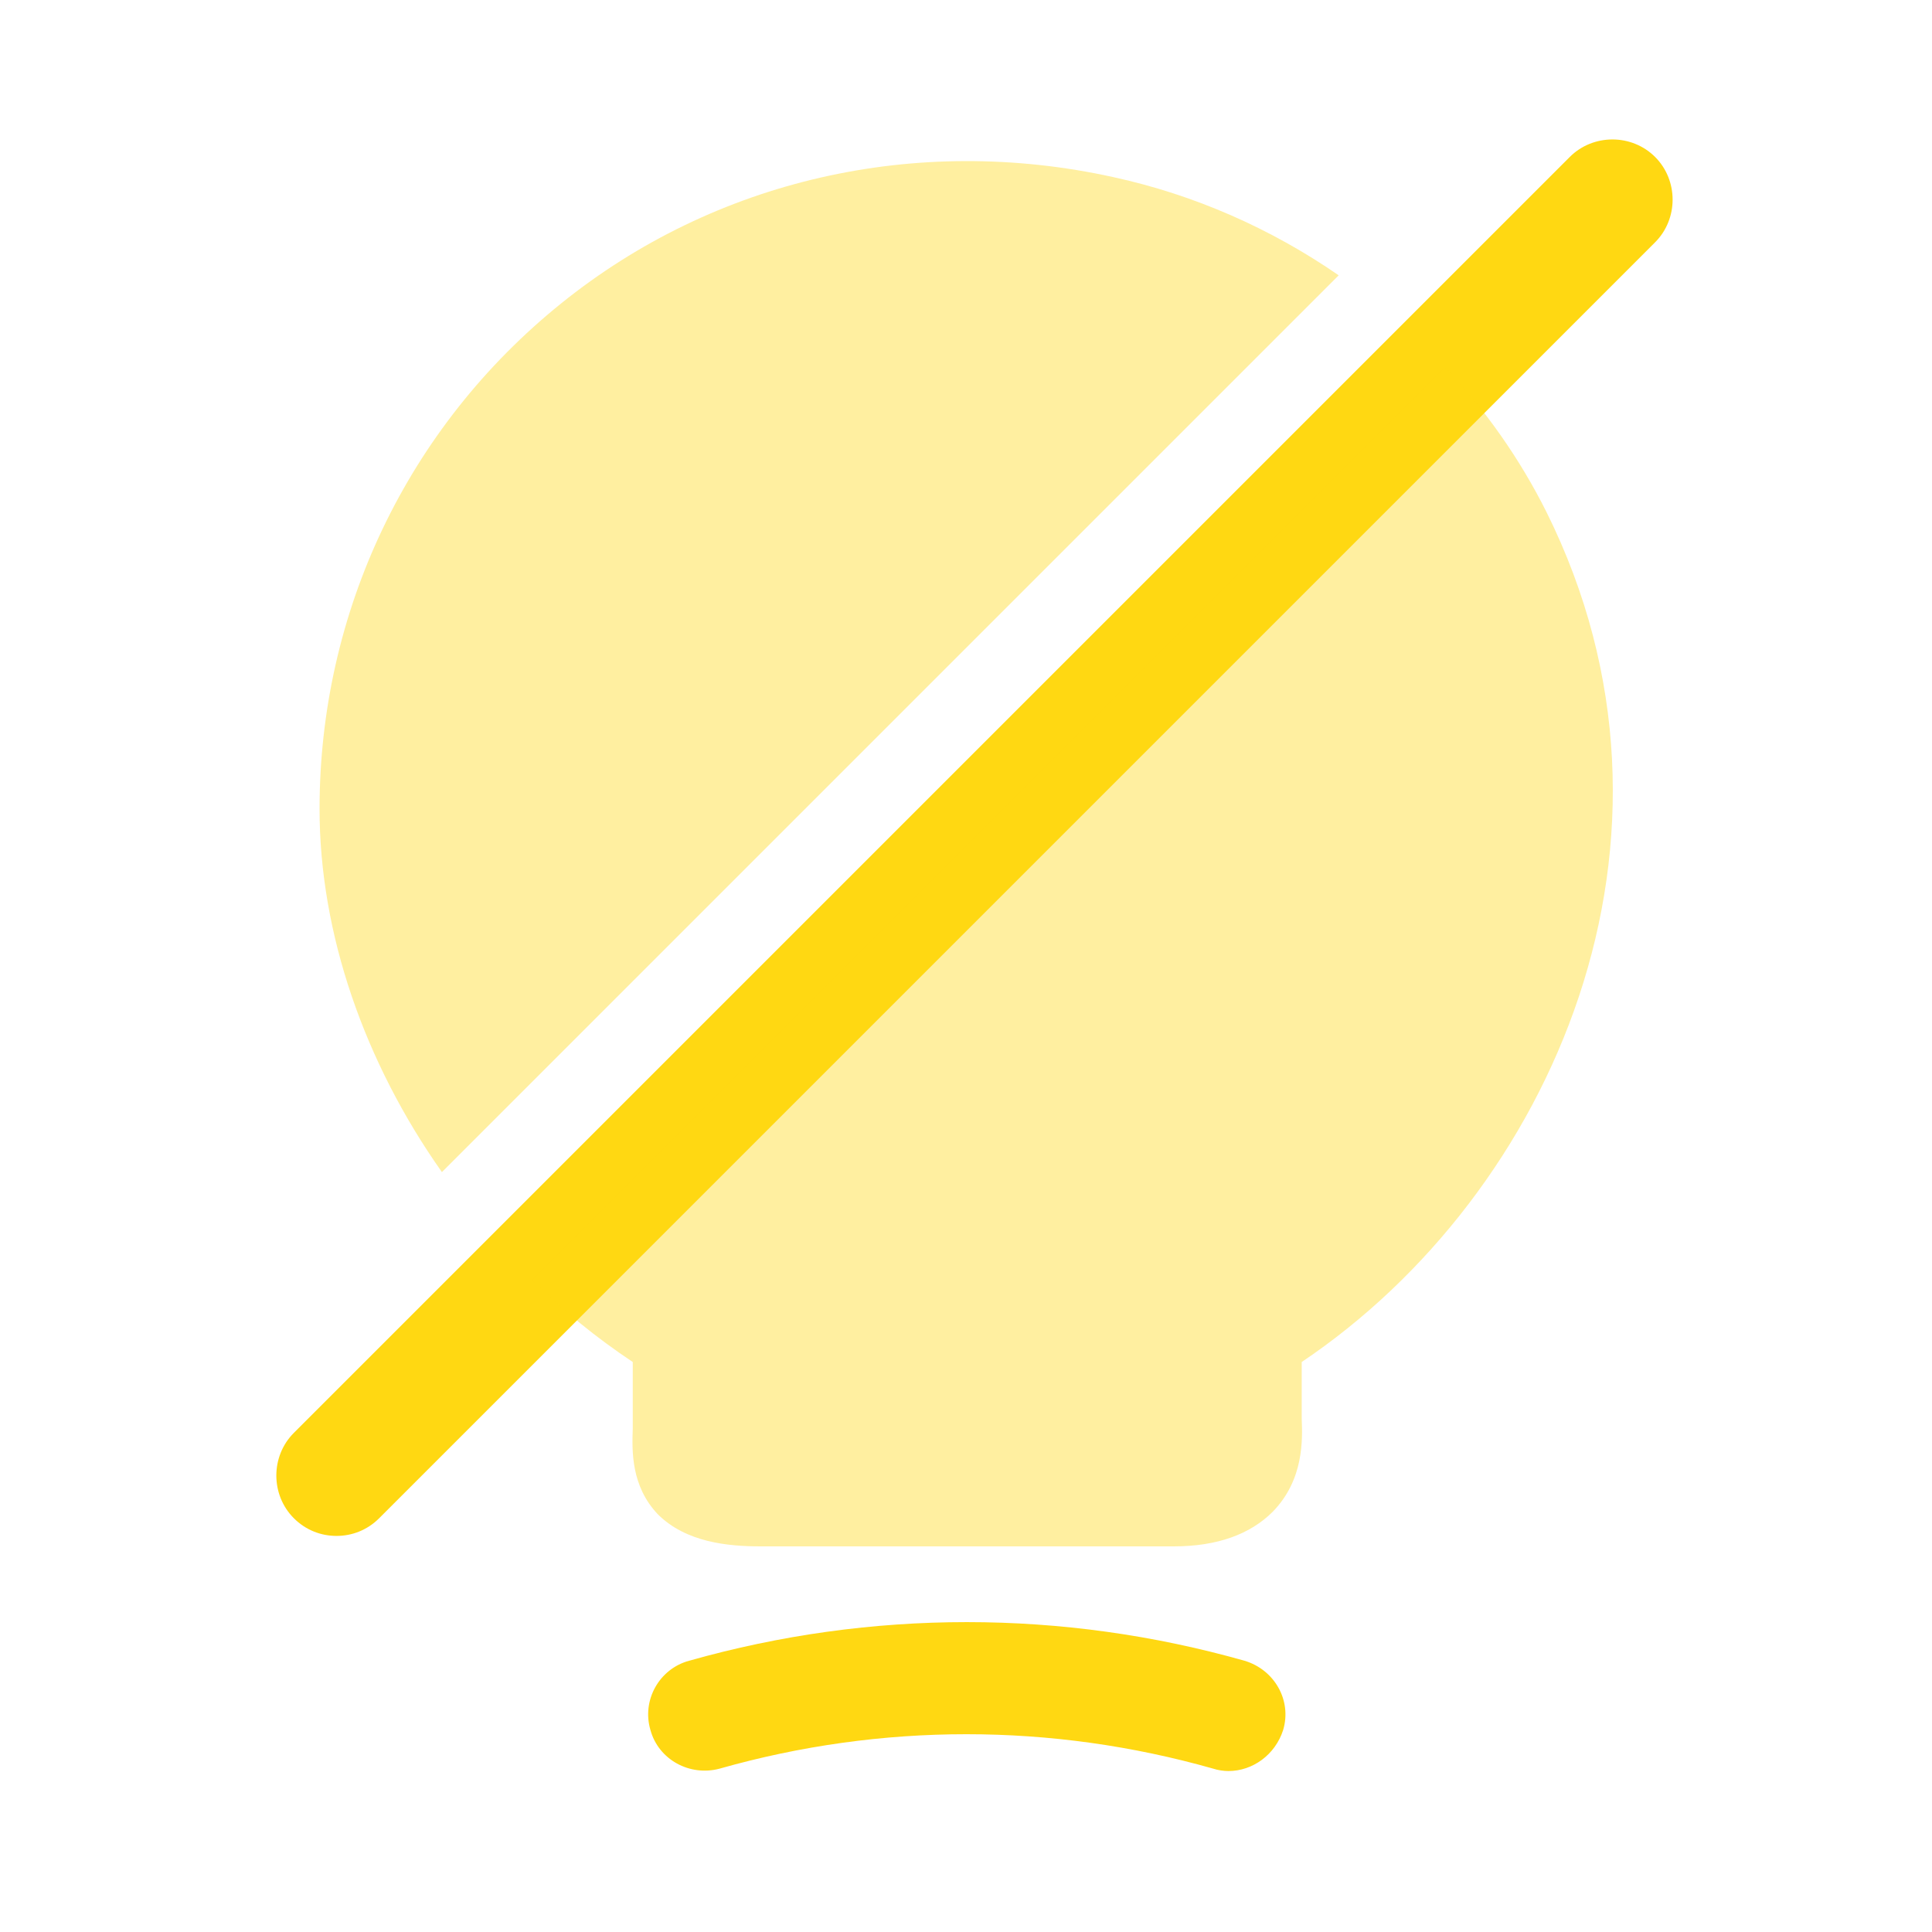 <svg width="80" height="80" viewBox="0 0 80 80" fill="none" xmlns="http://www.w3.org/2000/svg">
<path d="M50.867 73.335C50.667 73.335 50.434 73.301 50.233 73.235C43.533 71.335 36.5 71.335 29.8 73.235C28.567 73.568 27.267 72.868 26.933 71.635C26.567 70.401 27.3 69.101 28.534 68.768C36.067 66.635 44 66.635 51.533 68.768C52.767 69.135 53.5 70.401 53.133 71.635C52.8 72.668 51.867 73.335 50.867 73.335Z" fill="#FFD812"/>
<path d="M13.934 63.599C13.301 63.599 12.667 63.366 12.167 62.866C11.201 61.899 11.201 60.299 12.167 59.333L65.001 6.499C65.967 5.533 67.567 5.533 68.534 6.499C69.501 7.466 69.501 9.066 68.534 10.033L15.701 62.866C15.201 63.366 14.567 63.599 13.934 63.599Z" fill="#FFD812"/>
<path opacity="0.4" d="M55.432 11.4L18.299 48.534C15.099 44 13.232 38.667 13.232 33.5C13.232 25.334 16.866 17.7 23.232 12.567C29.599 7.434 37.932 5.534 46.099 7.334C49.466 8.067 52.632 9.467 55.432 11.4Z" fill="#FFD812"/>
<path opacity="0.4" d="M53.901 56.398V58.732C53.934 59.598 54.001 61.265 52.701 62.598C51.767 63.532 50.401 64.032 48.601 64.032H31.501C30.134 64.032 28.401 63.865 27.234 62.698C26.134 61.532 26.168 60.098 26.201 59.165V56.398C24.701 55.398 23.301 54.265 22.034 52.998L59.834 15.198C61.501 16.965 62.934 18.998 64.034 21.198C70.767 34.732 64.267 49.432 53.901 56.398Z" fill="#FFD812"/>
</svg>
